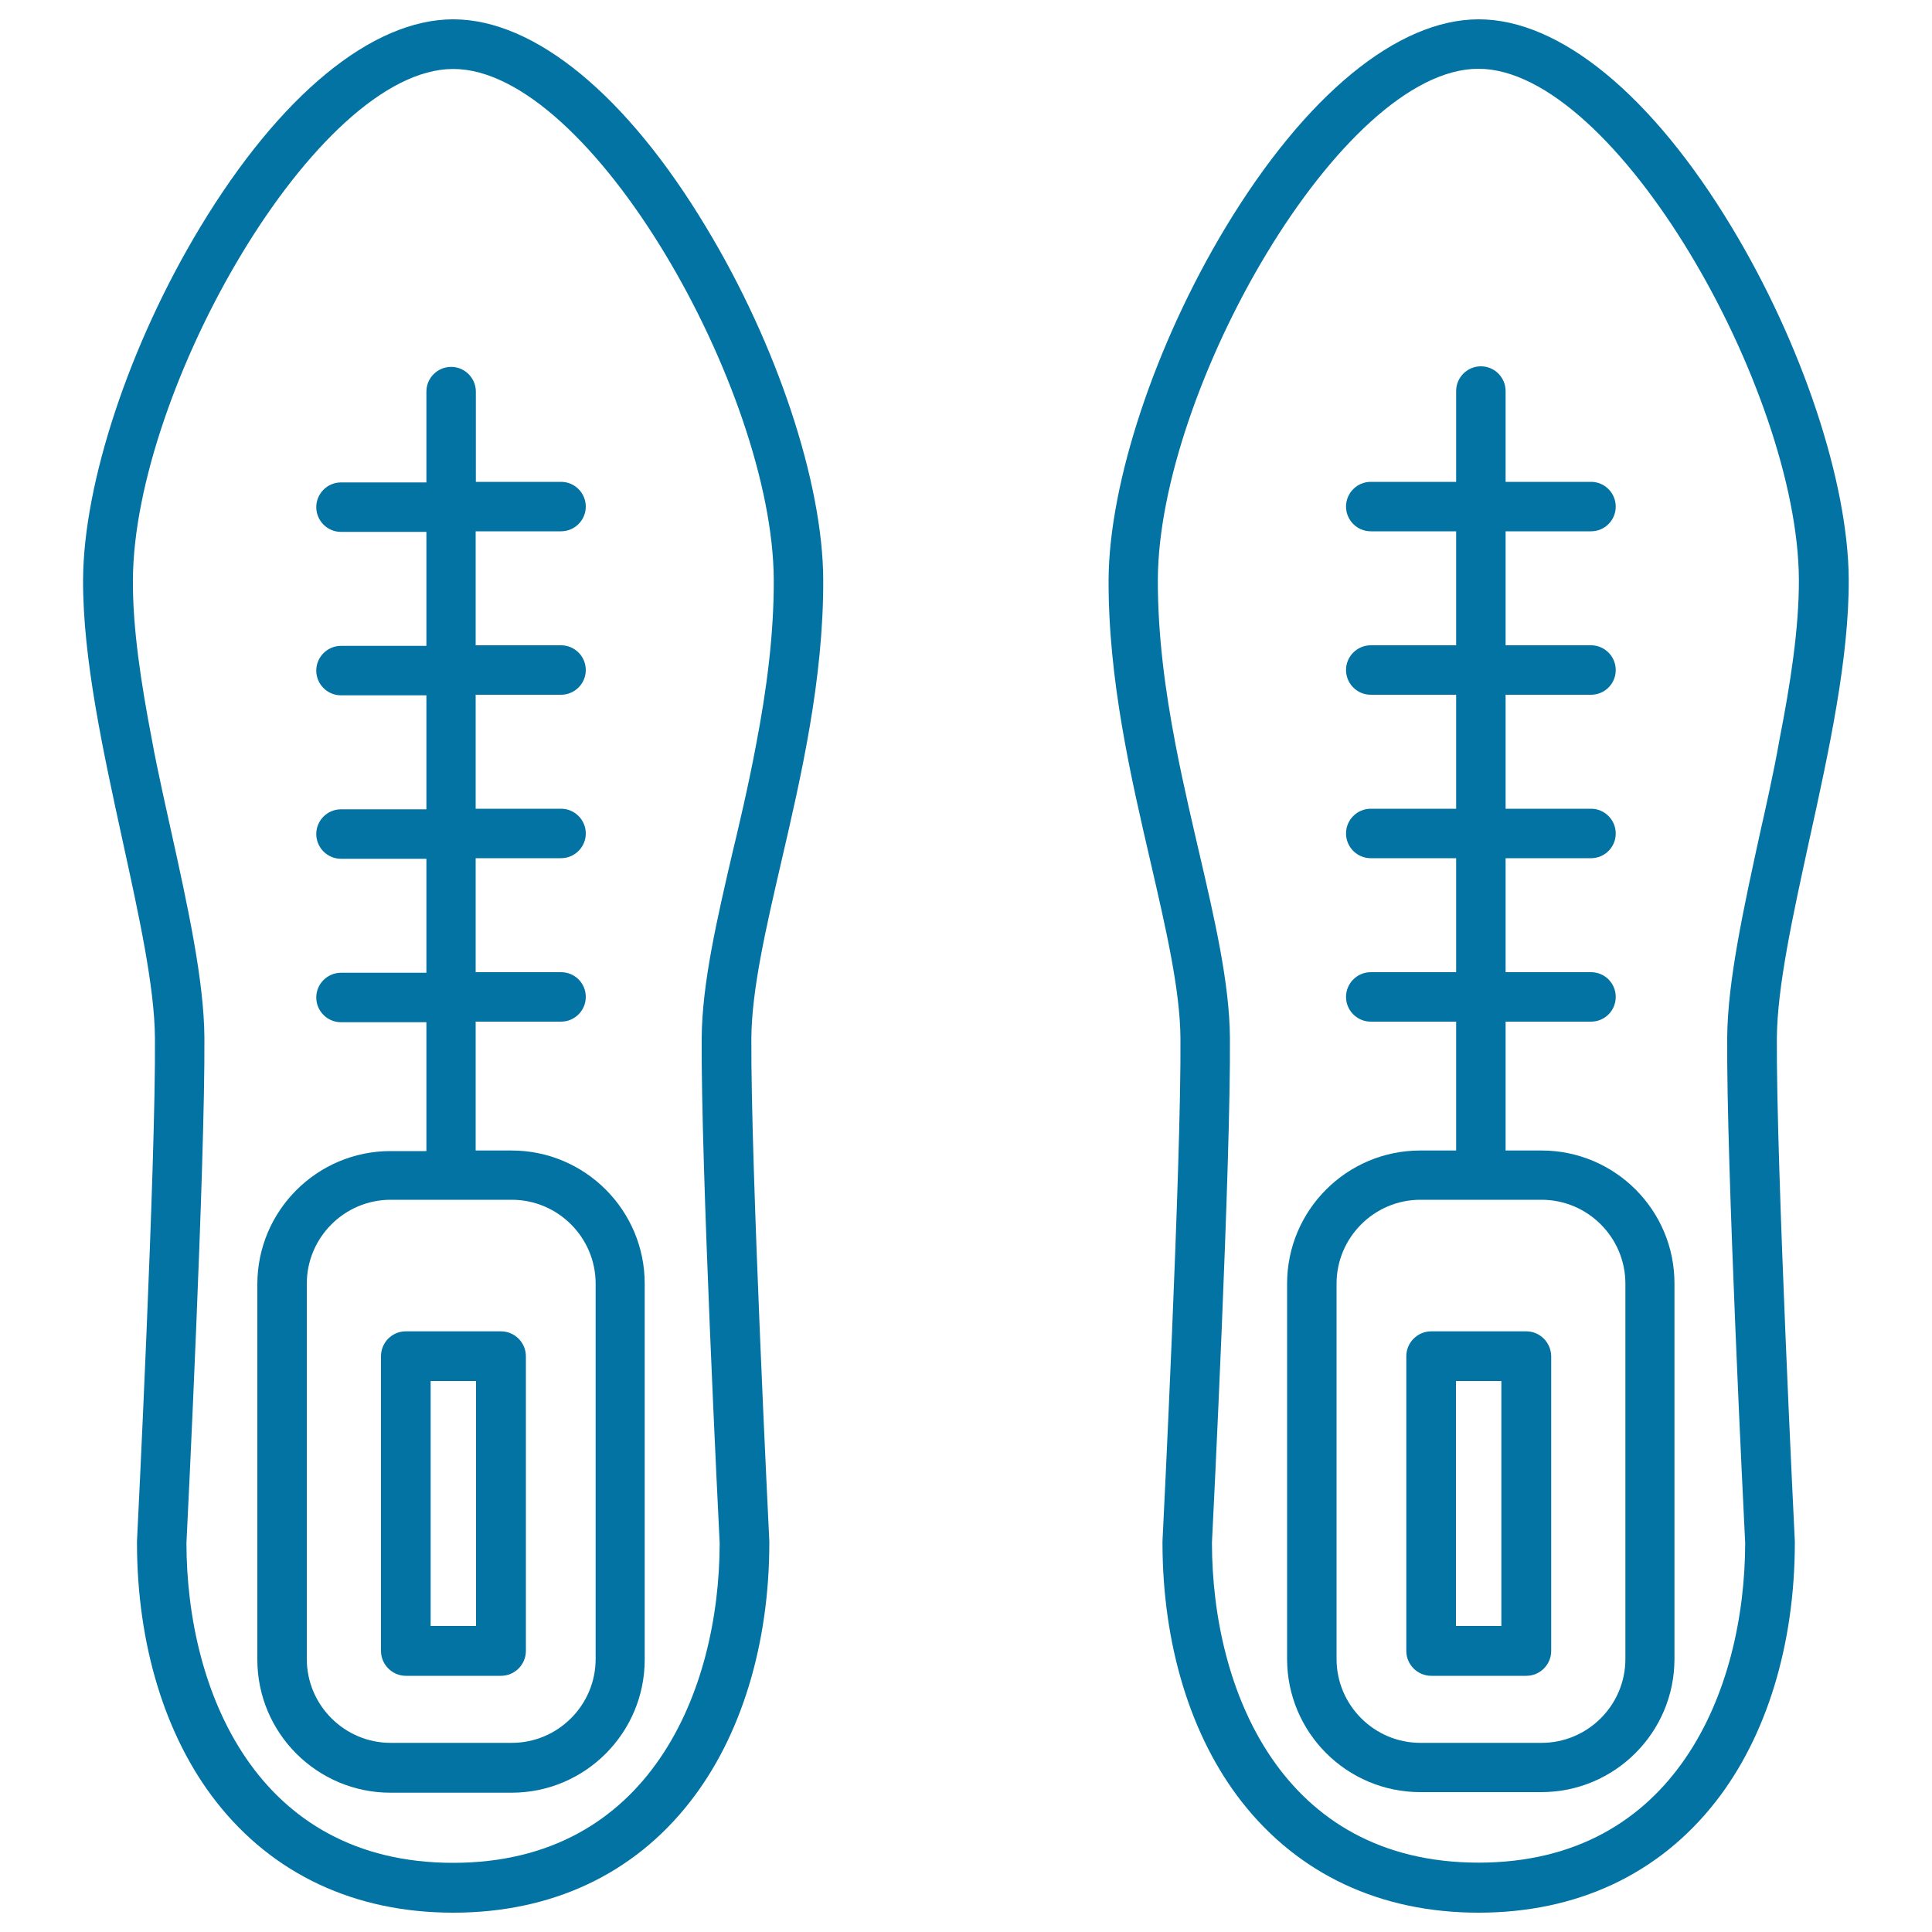 <svg xmlns="http://www.w3.org/2000/svg" viewBox="0 0 1000 1000" style="fill:#0273a2">
<title>Shoes Pair SVG icon</title>
<g><g><path d="M790,689.1h-49.2c-7.1,0-12.9,5.8-12.9,12.9v152.5c0,7.1,5.8,12.9,12.9,12.9H790c7.1,0,12.9-5.8,12.9-12.9V702C802.8,694.9,797.1,689.1,790,689.1z M777.1,841.6h-23.5V714.8h23.5V841.6z"/><path d="M936.5,434.8c10.2-46.3,20.6-94.2,20.4-135c-0.3-50.1-24-121.6-60.5-182.1C855.2,49.3,807.4,10,765.4,10c0,0,0,0,0,0c-42.1,0-89.8,39.3-131.1,107.8c-36.5,60.6-60.2,132.1-60.5,182.2c-0.2,51.7,11.5,102.1,21.8,146.5c7.8,33.8,15.2,65.7,15.4,90.8c0.5,64.8-9.2,258.6-9.3,260.5c0,0.2,0,0.4,0,0.6c0,52.8,14.6,100.5,41.1,134.3c29.4,37.5,71.8,57.3,122.5,57.3c50.8,0,93.2-19.8,122.6-57.3c26.5-33.8,41.1-81.5,41.1-134.3c0-0.2,0-0.4,0-0.6c-0.1-2-9.7-195.7-9.3-260.5C919.9,510.6,928,473.8,936.5,434.8z M911.4,429.3c-8.8,40.3-17.2,78.4-17.4,107.7c-0.5,64.9,8.7,249.9,9.3,261.6c-0.1,76.4-36.3,165.5-138,165.5c-101.7,0-137.9-89.1-138-165.5c0.6-11.8,9.8-196.8,9.3-261.6c-0.2-28-7.9-61.3-16.1-96.5c-1.8-7.9-8.1-34.2-12.1-55.4c-5.3-27.6-9.2-56.4-9.1-85.2c0.4-98.1,94.8-264.3,165.9-264.3c71,0,165.4,166.3,165.9,264.3c0.1,25-4.3,53.7-10.1,83.2C918.4,398.5,912.6,424.1,911.4,429.3z"/><path d="M797.9,595.5h-18.6v-66.7h44.2c7.1,0,12.8-5.7,12.8-12.8c0-7.1-5.7-12.8-12.8-12.8h-44.2v-59h44.2c7.1,0,12.8-5.7,12.8-12.8c0-7-5.7-12.8-12.8-12.8h-44.2v-59h44.2c7.1,0,12.8-5.7,12.8-12.8c0-7-5.7-12.8-12.8-12.8h-44.2v-59h44.2c7.1,0,12.8-5.7,12.8-12.8c0-7-5.7-12.8-12.8-12.8h-44.2v-47c0-7-5.7-12.8-12.8-12.8c-7,0-12.8,5.7-12.8,12.8v47h-44.2c-7,0-12.8,5.7-12.8,12.8c0,7,5.7,12.8,12.8,12.8h44.2v59h-44.2c-7,0-12.8,5.7-12.8,12.8c0,7,5.7,12.8,12.8,12.8h44.2v59h-44.2c-7,0-12.8,5.7-12.8,12.8c0,7,5.7,12.8,12.8,12.8h44.2v59h-44.2c-7,0-12.8,5.7-12.8,12.8c0,7,5.7,12.8,12.8,12.8h44.2v66.7h-18.6c-38,0-68.9,30.9-68.9,68.9v194.3c0,38,30.9,68.9,68.9,68.9h62.7c38,0,68.9-30.9,68.9-68.9V664.4C866.8,626.4,835.9,595.5,797.9,595.5z M841.3,858.7c0,23.9-19.5,43.4-43.4,43.4h-62.7c-23.9,0-43.4-19.5-43.4-43.4V664.4c0-23.9,19.5-43.4,43.4-43.4h62.7c23.9,0,43.4,19.5,43.4,43.4V858.7z"/><path d="M197.2,702v152.5c0,7.1,5.8,12.9,12.9,12.9h49.2c7.1,0,12.9-5.8,12.9-12.9V702c0-7.1-5.8-12.9-12.9-12.9H210C202.9,689.1,197.2,694.9,197.2,702z M222.9,714.8h23.5v126.8h-23.5V714.8z"/><path d="M234.6,10C234.6,10,234.6,10,234.6,10c-42.1,0-89.8,39.3-131.1,107.8c-36.5,60.5-60.2,132-60.5,182.1c-0.2,40.7,10.3,88.6,20.4,135c8.5,38.9,16.6,75.7,16.8,102.4c0.5,64.8-9.2,258.6-9.3,260.5c0,0.2,0,0.4,0,0.6c0,52.8,14.6,100.5,41.1,134.3c29.4,37.5,71.8,57.3,122.6,57.3s93.2-19.8,122.5-57.3c26.5-33.8,41.1-81.5,41.1-134.3c0-0.2,0-0.4,0-0.6c-0.1-2-9.7-195.7-9.3-260.5c0.2-25.2,7.6-57.1,15.4-90.8c10.3-44.4,22-94.8,21.8-146.5c-0.2-50.1-23.9-121.6-60.5-182.2C324.5,49.3,276.7,10,234.6,10z M391.4,385.2c-3.9,21.2-10.2,47.6-12.1,55.4c-8.2,35.2-15.9,68.4-16.1,96.5c-0.5,64.9,8.7,249.9,9.3,261.6c-0.1,76.4-36.3,165.5-138,165.5c-101.7,0-137.9-89.1-138-165.5c0.6-11.8,9.7-196.8,9.3-261.6c-0.2-29.4-8.5-67.5-17.4-107.7c-1.1-5.2-7-30.9-9.7-46.1C73,353.7,68.6,325,68.8,300C69.3,202,163.6,35.7,234.6,35.7c71.1,0,165.4,166.2,165.9,264.3C400.6,328.8,396.7,357.6,391.4,385.2z"/><path d="M246.3,249.7v-47c0-7-5.7-12.8-12.8-12.8c-7,0-12.8,5.7-12.8,12.8v47h-44.2c-7,0-12.8,5.7-12.8,12.8c0,7,5.7,12.8,12.8,12.8h44.2v59h-44.2c-7,0-12.8,5.7-12.8,12.8c0,7,5.7,12.8,12.8,12.8h44.2v59h-44.2c-7,0-12.8,5.7-12.8,12.8c0,7,5.7,12.8,12.8,12.8h44.2v59h-44.2c-7,0-12.8,5.7-12.8,12.8c0,7,5.7,12.8,12.8,12.8h44.2v66.7h-18.6c-38,0-68.9,30.9-68.9,68.9v194.3c0,38,30.9,68.9,68.9,68.9h62.7c38,0,68.9-30.9,68.9-68.9V664.4c0-38-30.9-68.9-68.9-68.9h-18.6v-66.7h44.2c7,0,12.8-5.7,12.8-12.8c0-7.1-5.7-12.8-12.8-12.8h-44.2v-59h44.2c7,0,12.8-5.7,12.8-12.8c0-7-5.7-12.8-12.8-12.8h-44.2v-59h44.2c7,0,12.8-5.7,12.8-12.8c0-7-5.7-12.8-12.8-12.8h-44.2v-59h44.2c7,0,12.8-5.7,12.8-12.8c0-7-5.7-12.8-12.8-12.8H246.3z M264.9,621c23.9,0,43.4,19.5,43.4,43.4v194.3c0,23.9-19.5,43.4-43.4,43.4h-62.7c-23.9,0-43.4-19.5-43.4-43.4V664.4c0-23.9,19.5-43.4,43.4-43.4H264.9z"/></g></g>
</svg>